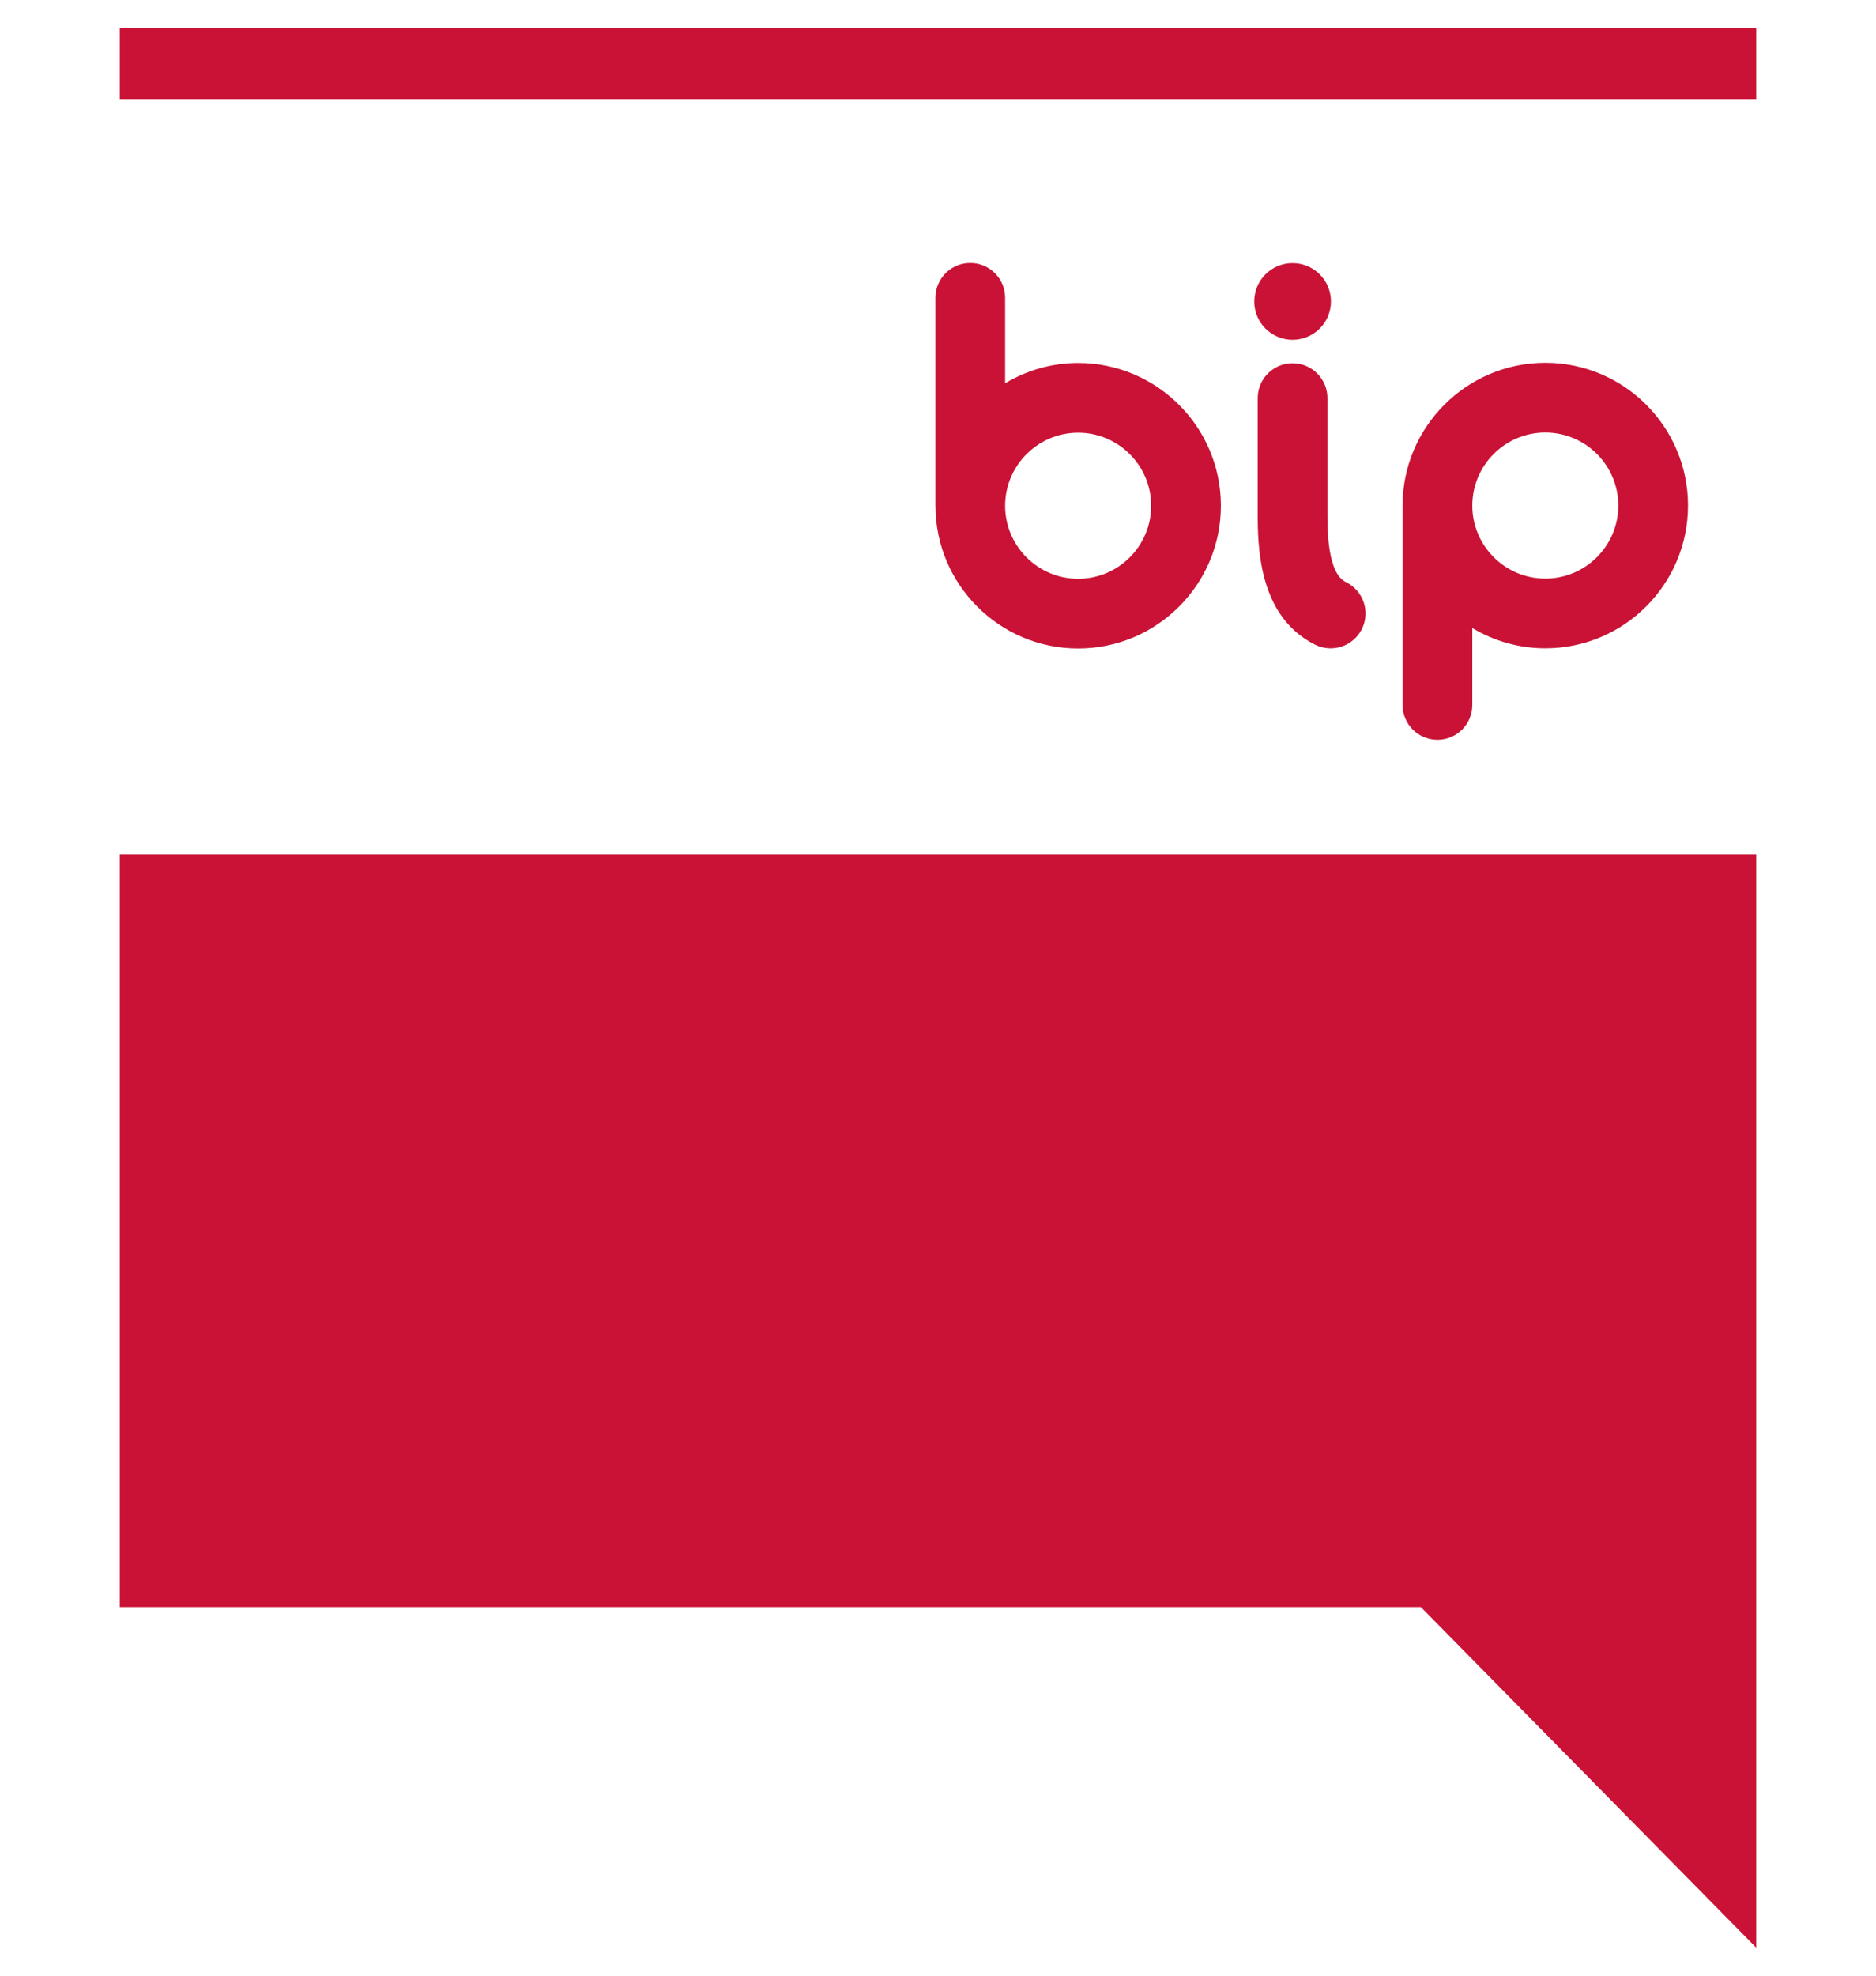 <?xml version="1.0" encoding="UTF-8" standalone="no"?><!-- Generator: Gravit.io --><svg xmlns="http://www.w3.org/2000/svg" xmlns:xlink="http://www.w3.org/1999/xlink" style="isolation:isolate" viewBox="0 0 380 400" width="380pt" height="400pt"><defs><clipPath id="_clipPath_sA3sOedrMDKt47X0ddEJ1P6eD2cqfPth"><rect width="380" height="400"/></clipPath></defs><g clip-path="url(#_clipPath_sA3sOedrMDKt47X0ddEJ1P6eD2cqfPth)"><clipPath id="_clipPath_GUspmuEPLZZQEyNhkYo2r2y7R2iYdmmU"><rect x="0" y="0" width="380" height="400" transform="matrix(1,0,0,1,0,0)" fill="rgb(255,255,255)"/></clipPath><g clip-path="url(#_clipPath_GUspmuEPLZZQEyNhkYo2r2y7R2iYdmmU)"><g><path d=" M 24.261 325.383 L 287.814 325.383 L 355.739 394.332 L 355.739 173.042 L 24.261 173.042 L 24.261 325.383 L 24.261 325.383 L 24.261 325.383 L 24.261 325.383 Z  M 196.534 53.237 C 192.638 53.237 189.477 56.398 189.477 60.296 L 189.477 102.396 C 189.477 102.424 189.485 102.449 189.485 102.477 C 189.53 118.377 202.472 131.3 218.388 131.3 C 234.331 131.3 247.303 118.333 247.303 102.396 C 247.303 86.452 234.331 73.487 218.388 73.487 C 212.978 73.487 207.926 75.008 203.595 77.603 L 203.595 60.296 C 203.595 56.398 200.438 53.237 196.533 53.237 L 196.533 53.237 L 196.534 53.237 L 196.534 53.237 Z  M 218.388 87.605 C 226.548 87.605 233.177 94.243 233.177 102.396 C 233.177 110.553 226.548 117.182 218.388 117.182 C 210.237 117.182 203.595 110.553 203.595 102.396 C 203.595 94.243 210.237 87.605 218.388 87.605 L 218.388 87.605 L 218.388 87.605 Z  M 261.823 73.539 C 257.919 73.539 254.762 76.705 254.762 80.599 L 254.762 104.735 C 254.762 113.294 255.966 125.277 266.366 130.515 C 269.848 132.265 274.095 130.86 275.848 127.379 C 277.597 123.892 276.193 119.653 272.711 117.9 C 271.764 117.427 268.88 115.966 268.88 104.735 L 268.88 80.599 C 268.88 76.705 265.724 73.539 261.823 73.539 L 261.823 73.539 L 261.823 73.539 Z  M 261.827 53.266 C 257.532 53.266 254.059 56.741 254.059 61.034 C 254.059 65.322 257.532 68.793 261.827 68.793 C 266.111 68.793 269.592 65.322 269.592 61.034 C 269.592 56.741 266.111 53.266 261.827 53.266 L 261.827 53.266 L 261.827 53.266 Z  M 298.227 142.727 L 298.227 127.149 C 302.559 129.745 307.609 131.263 313.016 131.263 C 328.955 131.263 341.922 118.299 341.922 102.357 C 341.922 86.419 328.955 73.451 313.016 73.451 C 297.076 73.451 284.104 86.419 284.104 102.357 L 284.104 142.727 C 284.104 146.628 287.265 149.784 291.166 149.784 C 295.067 149.784 298.227 146.628 298.227 142.727 L 298.227 142.727 L 298.227 142.727 Z  M 313.016 87.57 C 321.167 87.57 327.804 94.202 327.804 102.357 C 327.804 110.512 321.167 117.144 313.016 117.144 C 304.856 117.144 298.227 110.512 298.227 102.357 C 298.227 94.202 304.856 87.57 313.016 87.57 L 313.016 87.57 L 313.016 87.57 L 313.016 87.57 Z  M 24.261 5.668 L 24.261 20.056 L 355.739 20.056 L 355.739 5.668 L 24.261 5.668 L 24.261 5.668 L 24.261 5.668 Z " fill-rule="evenodd" fill="rgb(201,18,53)"/></g></g></g></svg>